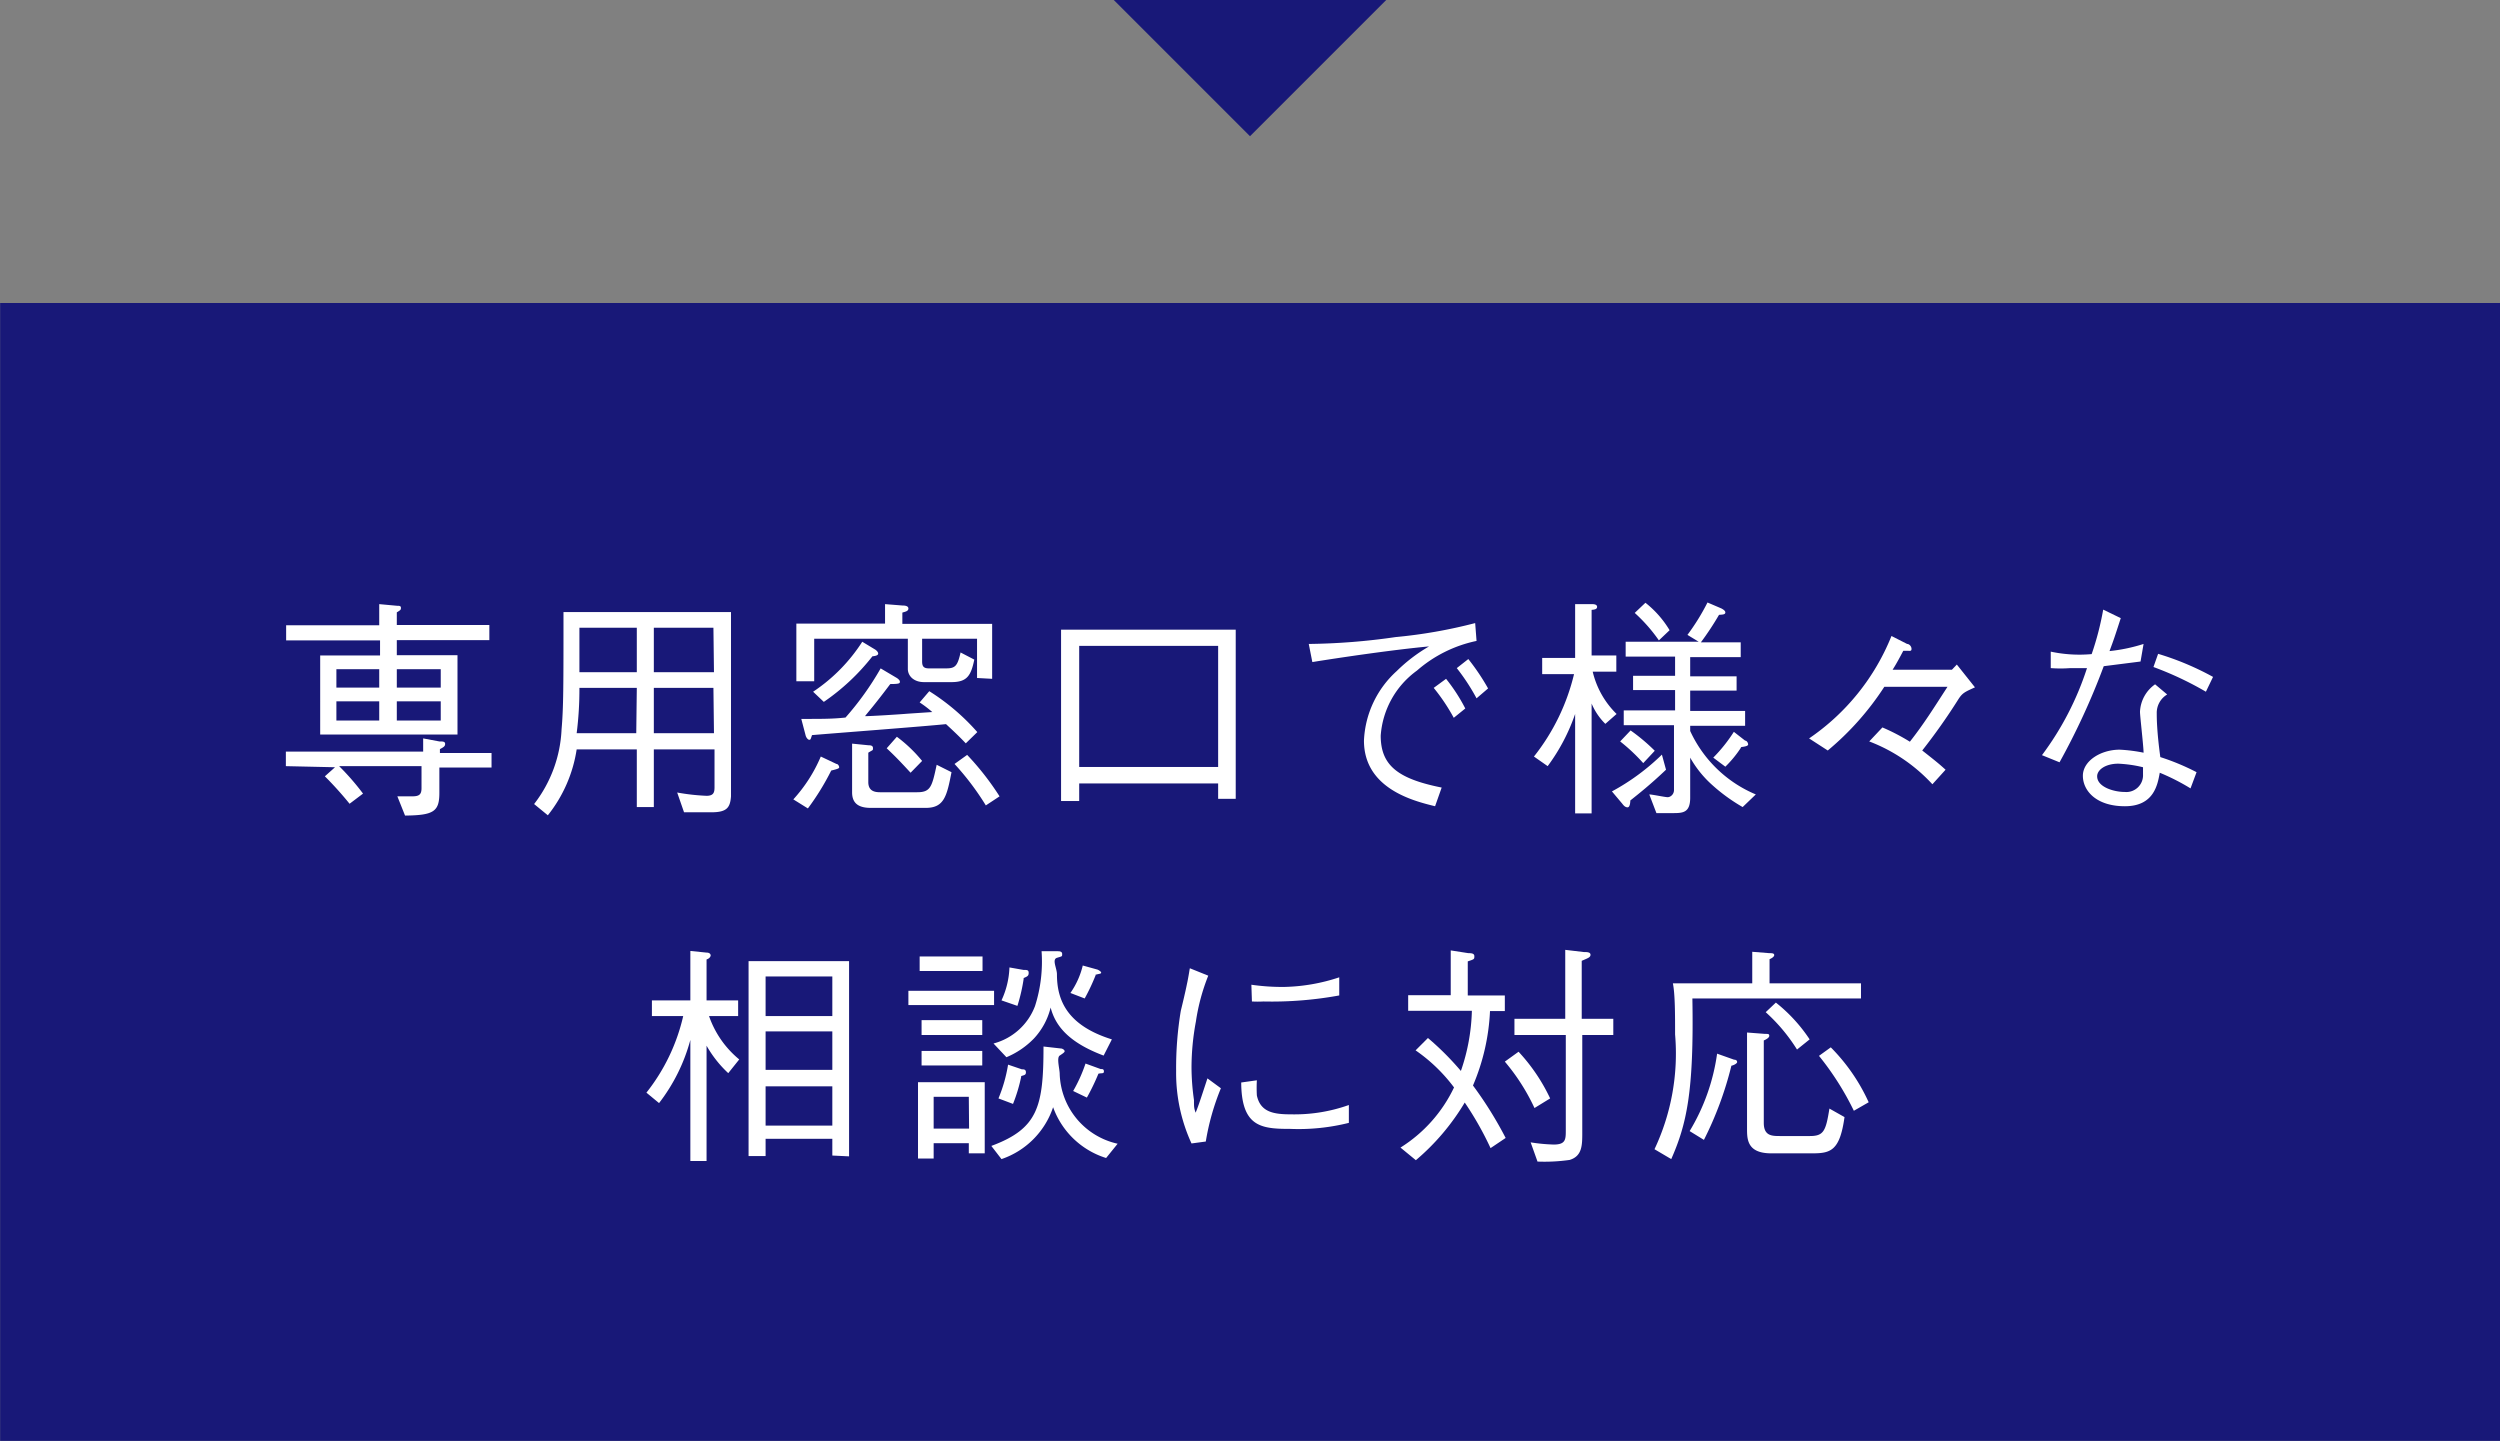 <svg xmlns="http://www.w3.org/2000/svg" viewBox="0 0 91.04 52.47"><rect x="0" y="0" width="91.04" height="52.47" fill="#808080" stroke="none"/><defs><style>.cls-1,.cls-3{fill:#181878;}.cls-1{stroke:#181878;stroke-miterlimit:10;stroke-width:1.75px;}.cls-2{fill:#fff;}</style></defs><g id="レイヤー_2" data-name="レイヤー 2"><g id="P"><rect class="cls-1" x="0.88" y="11.91" width="89.29" height="39.69"/></g><g id="W"><path class="cls-2" d="M10.41,27.9v-.53h5v-.48L16,27c.12,0,.21,0,.21.09s-.06.12-.19.19v.14h1.88v.53H16v.92c0,.68-.2.82-1.25.83l-.28-.7L15,29c.26,0,.35-.06.35-.3V27.9h-3a9.08,9.08,0,0,1,.87,1l-.49.37a12.66,12.66,0,0,0-.9-1l.37-.33ZM13.81,22l.65.06c.07,0,.14,0,.14.07s0,.08-.15.17v.46h3.37v.55H14.45v.55h2.21v2.89h-5V23.87h2.18v-.55H10.42v-.55h3.39Zm0,2.37H12.25v.67h1.56Zm0,1.17H12.25v.7h1.56Zm2.24-1.17h-1.6v.67h1.6Zm0,1.17h-1.6v.7h1.6Z"/><path class="cls-2" d="M25.91,29.58h-1l-.25-.72a7.74,7.74,0,0,0,1.07.12c.27,0,.29-.14.29-.32V27.29H23.81v2.1h-.62v-2.1H21a5.07,5.07,0,0,1-1.05,2.4l-.5-.41a4.78,4.78,0,0,0,1-2.72c.07-.8.07-1.57.07-4.27h6.1V29C26.59,29.41,26.47,29.58,25.91,29.58Zm-2.72-4.53H21.1A12.6,12.6,0,0,1,21,26.7h2.17Zm0-2.19H21.1v1.62h2.09Zm2.79,0H23.81v1.62H26Zm0,2.19H23.81V26.7H26Z"/><path class="cls-2" d="M30.27,28.06a9.16,9.16,0,0,1-.85,1.38l-.53-.33a5.46,5.46,0,0,0,1-1.56l.57.27c.06,0,.1.08.1.12S30.52,28,30.27,28.06Zm5.31-3.37V23.26h-2v.83c0,.19.07.25.25.25h.62c.33,0,.42-.08.53-.58l.5.26c-.12.58-.26.82-.83.82h-1c-.38,0-.59-.23-.59-.48v-1.1H29.65v1.55H29v-2.1h3.23V22l.63.05c.05,0,.22,0,.22.11s-.15.12-.22.15v.41h3.27v2Zm-.41,2.38c-.2-.21-.34-.35-.72-.7-.76.08-4.19.34-4.88.4-.05.15-.05.17-.1.17s-.11-.08-.13-.15l-.16-.61c.78,0,1.15,0,1.61-.05a10.69,10.69,0,0,0,1.28-1.79l.59.35s.11.07.11.13,0,.09-.35.09c-.61.81-.79,1-.92,1.17.24,0,1.33-.07,1.55-.09l.9-.06a4,4,0,0,0-.46-.35l.35-.41a8,8,0,0,1,1.75,1.49Zm-3.4-3.17A7.93,7.93,0,0,1,30,25.56l-.39-.37a6.21,6.21,0,0,0,1.79-1.82l.48.29s.1.07.1.14S31.87,23.89,31.77,23.9Zm1.94,5.52h-2c-.51,0-.68-.22-.68-.57V27.08l.6.06c.05,0,.16,0,.16.1s0,.06-.17.17v1.07c0,.29.18.37.42.37H33.4c.49,0,.54-.2.71-1l.54.27C34.48,29,34.38,29.42,33.71,29.42Zm-.55-1.28c-.36-.39-.55-.59-.87-.89l.37-.42a5.15,5.15,0,0,1,.92.88Zm2.74,1.19a9.81,9.81,0,0,0-1.14-1.51l.46-.33A10,10,0,0,1,36.4,29Z"/><path class="cls-2" d="M44.36,29.09v-.56H39.3v.64h-.66V22.93H45v6.16Zm0-5.57H39.3v4.41h5.06Z"/><path class="cls-2" d="M47.66,23.45a23.54,23.54,0,0,0,3.16-.25,18.12,18.12,0,0,0,2.9-.51l.05.65a4.79,4.79,0,0,0-2.17,1.08,3.2,3.2,0,0,0-1.32,2.37c0,1.08.62,1.57,2.22,1.89l-.24.68c-.78-.19-2.59-.64-2.59-2.39a3.62,3.62,0,0,1,1.19-2.53,5.84,5.84,0,0,1,1.18-.9c-1.31.12-3.33.42-4.25.57Zm5,1.27a6.36,6.36,0,0,1,.7,1.08l-.42.34a7,7,0,0,0-.73-1.09Zm.81-.72a8,8,0,0,1,.72,1.07l-.42.36a7.5,7.5,0,0,0-.72-1.1Z"/><path class="cls-2" d="M58.46,26.36a2.26,2.26,0,0,1-.5-.74v4h-.6V26a7,7,0,0,1-1,1.9l-.5-.35a7.71,7.71,0,0,0,1.46-3H56.16v-.59h1.2V22l.61,0c.05,0,.19,0,.19.1s-.13.1-.2.11v1.66h.9v.59H58A3.18,3.18,0,0,0,58.87,26Zm.91,2.79s0,.25-.1.25-.16-.09-.2-.14l-.37-.44a8.13,8.13,0,0,0,1.82-1.34l.15.55C60.08,28.59,59.67,28.91,59.37,29.15Zm.47-1.36A6.55,6.55,0,0,0,59,27l.38-.4a6.84,6.84,0,0,1,.88.74Zm3.62,1.6a6.45,6.45,0,0,1-1.17-.86,3.88,3.88,0,0,1-.74-.94v1.46c0,.56-.28.56-.65.56h-.58l-.26-.68c.11,0,.57.1.67.1s.23-.1.23-.26V26.41H59.13v-.54H61v-.74H59.47v-.52H61v-.7H59.2v-.54h2.66l-.41-.25a8,8,0,0,0,.73-1.18l.49.21s.16.07.16.15-.09.08-.23.09a10.53,10.53,0,0,1-.66,1h1.45v.54H61.55v.7h1.69v.52H61.55v.74h2v.54h-2v.19a4.57,4.57,0,0,0,2.39,2.31Zm-3.05-6.07a5.85,5.85,0,0,0-.88-1l.39-.37a3.69,3.69,0,0,1,.88,1Zm3,3.89a4.08,4.08,0,0,1-.58.71l-.44-.33a5.63,5.63,0,0,0,.75-.94l.41.32c.06,0,.11.08.11.14S63.53,27.19,63.37,27.21Z"/><path class="cls-2" d="M69.45,23.45c.08,0,.16.09.16.18s-.06.07-.14.07h-.16c-.07.13-.24.46-.39.69h2.16l.18-.19.66.83c-.37.17-.46.2-.62.46A21.66,21.66,0,0,1,70,27.33c.6.47.66.53.85.7l-.48.53A6.05,6.05,0,0,0,68.07,27l.48-.51a7.55,7.55,0,0,1,1,.52c.51-.65.84-1.18,1.37-2h-2.3a10.31,10.31,0,0,1-2.06,2.32l-.68-.44a8.22,8.22,0,0,0,3-3.73Z"/><path class="cls-2" d="M77.23,22.51c-.23.71-.25.77-.41,1.2a6.13,6.13,0,0,0,1.24-.26l-.11.64-1.34.17A25.8,25.8,0,0,1,75,27.76l-.64-.26A10.86,10.86,0,0,0,76,24.33l-.61,0a4.73,4.73,0,0,1-.71,0l0-.6a5,5,0,0,0,1.49.09,10.5,10.5,0,0,0,.42-1.62Zm1.69,2.78a.78.78,0,0,0-.38.69c0,.14,0,.64.13,1.59a8.46,8.46,0,0,1,1.32.55l-.22.59a7.82,7.82,0,0,0-1.12-.57c-.08.45-.22,1.22-1.27,1.22s-1.53-.57-1.53-1.11.65-.95,1.34-.95a5.74,5.74,0,0,1,.87.11c0-.23-.13-1.33-.13-1.49a1.29,1.29,0,0,1,.55-1Zm-1.78,2.52c-.46,0-.77.22-.77.46,0,.39.61.57,1,.57a.61.61,0,0,0,.67-.64v-.26A4.63,4.63,0,0,0,77.14,27.81Zm1.45-4a10.24,10.24,0,0,1,2,.84l-.26.54a12,12,0,0,0-1.91-.9Z"/><path class="cls-2" d="M26.52,39.08a4.17,4.17,0,0,1-.79-1v4.2h-.59V37.87A6.52,6.52,0,0,1,24,40.17l-.46-.38A7,7,0,0,0,24.88,37H23.74v-.57h1.4v-1.8l.59.06c.15,0,.15.1.15.1s0,.1-.15.15v1.49h1.15V37H25.82a3.54,3.54,0,0,0,1.1,1.58Zm3.79,3v-.61H27.88v.63h-.62V35h3.66v7.11Zm0-6.52H27.88V37h2.43Zm0,2H27.88v1.4h2.43Zm0,2H27.88v1.43h2.43Z"/><path class="cls-2" d="M33.08,36.6v-.52H36.2v.52ZM35.28,42v-.37H34v.56h-.57V39.41h2.43V42Zm-1.79-6.64v-.53h2.29v.53Zm.07,2.33v-.54h2.21v.54Zm0,1.11v-.53h2.21v.53Zm1.72,1.14H34v1.16h1.29Zm5,2.23a3,3,0,0,1-1.93-1.85,3,3,0,0,1-1.88,1.89l-.37-.48c1.7-.63,1.9-1.43,1.9-3.62l.62.07c.08,0,.15.06.15.1s-.06.08-.18.16,0,.49,0,.67a2.69,2.69,0,0,0,2.11,2.54Zm-.09-3.73c-1.28-.48-1.76-1.09-1.93-1.75a2.53,2.53,0,0,1-.61,1.13,3,3,0,0,1-1,.68L36.18,38a2.22,2.22,0,0,0,1.51-1.36,5.31,5.31,0,0,0,.24-2l.58,0c.06,0,.17,0,.17.1s0,.08-.19.14,0,.38,0,.6c0,.9.33,1.85,2,2.37Zm-3,.76a5.89,5.89,0,0,1-.3,1L36.36,40a5.45,5.45,0,0,0,.35-1.23l.5.17c.07,0,.15,0,.15.11S37.28,39.15,37.18,39.19Zm.09-3.57a6.35,6.35,0,0,1-.23,1l-.58-.2a3.08,3.08,0,0,0,.29-1.2l.51.09c.13,0,.19,0,.19.11S37.41,35.56,37.27,35.62Zm2.62-.12a7.38,7.38,0,0,1-.4.85l-.52-.2a2.93,2.93,0,0,0,.45-1l.54.15s.13.06.13.11S40,35.46,39.89,35.5ZM40,39.1a8.14,8.14,0,0,1-.42.87l-.5-.24a5.43,5.43,0,0,0,.45-1l.55.2c.07,0,.12,0,.12.09S40.11,39.07,40,39.1Z"/><path class="cls-2" d="M44,35.53a7.36,7.36,0,0,0-.45,1.67,9.16,9.16,0,0,0-.16,1.66,8.63,8.63,0,0,0,.09,1.2c0,.25,0,.29.06.46.11-.27.17-.46.43-1.25l.49.36a8.86,8.86,0,0,0-.55,1.94l-.52.07A6.15,6.15,0,0,1,42.83,39,12.73,12.73,0,0,1,43,36.81c.19-.78.2-.87.24-1.05.07-.36.07-.41.09-.5Zm1.77,3.81a4.91,4.91,0,0,0,0,.55c.13.63.65.69,1.26.69a5.9,5.9,0,0,0,2.09-.34v.65a7.53,7.53,0,0,1-2.13.22c-1.06,0-1.78-.07-1.79-1.69Zm-.2-3.48a7.9,7.9,0,0,0,1.2.08,6.74,6.74,0,0,0,2-.35l0,.66a13.64,13.64,0,0,1-2.76.22,3.87,3.87,0,0,1-.42,0Z"/><path class="cls-2" d="M54.28,41.81a11.68,11.68,0,0,0-.94-1.66,8.35,8.35,0,0,1-1.78,2.1L51,41.79a5.23,5.23,0,0,0,1.95-2.19,6,6,0,0,0-1.4-1.35L52,37.8A10.33,10.33,0,0,1,53.2,39a7.21,7.21,0,0,0,.4-2.19H51.28v-.57h1.55V34.61l.64.1c.09,0,.22,0,.22.11s0,.11-.24.19v1.24H54.8v.57h-.54a7.78,7.78,0,0,1-.62,2.71,14,14,0,0,1,1.19,1.91Zm1.6-1.46a7.49,7.49,0,0,0-1.08-1.69l.5-.36A6.63,6.63,0,0,1,56.45,40Zm1.74-2.66v3.55c0,.46,0,.86-.46,1a6.49,6.49,0,0,1-1.17.06l-.25-.7a6.4,6.4,0,0,0,.84.08c.43,0,.44-.18.44-.51V37.69H55.15V37.1H57V34.59l.68.08c.11,0,.24,0,.24.1s-.12.13-.32.22V37.1h1.15v.59Z"/><path class="cls-2" d="M61.63,36.36c.06,3.4-.21,4.58-.77,5.85l-.61-.36A8.17,8.17,0,0,0,61,37.67c0-.73,0-1.46-.08-1.86h2.89V34.66l.62.05c.09,0,.18,0,.18.07s-.12.13-.17.15v.88h3.33v.55Zm-.1,4.83a7.42,7.42,0,0,0,1-2.82l.62.22c.1,0,.11.06.11.09s-.08.1-.21.13a12.62,12.62,0,0,1-1,2.7Zm2.74-3.54c.12,0,.16,0,.16.07s-.11.13-.2.17v3c0,.48.3.48.6.48h1.08c.5,0,.58-.18.71-1l.55.31C67,41.9,66.67,42,66,42H64.5c-.88,0-.88-.52-.88-.9v-3.5Zm.4-1.14a5.77,5.77,0,0,1,1.23,1.34l-.46.37a6.34,6.34,0,0,0-1.14-1.36Zm2,1.63a6.85,6.85,0,0,1,1.38,2l-.54.31a10.36,10.36,0,0,0-1.27-2Z"/><polyline class="cls-3" points="50.48 0 45.52 4.96 40.56 0"/></g></g></svg>
